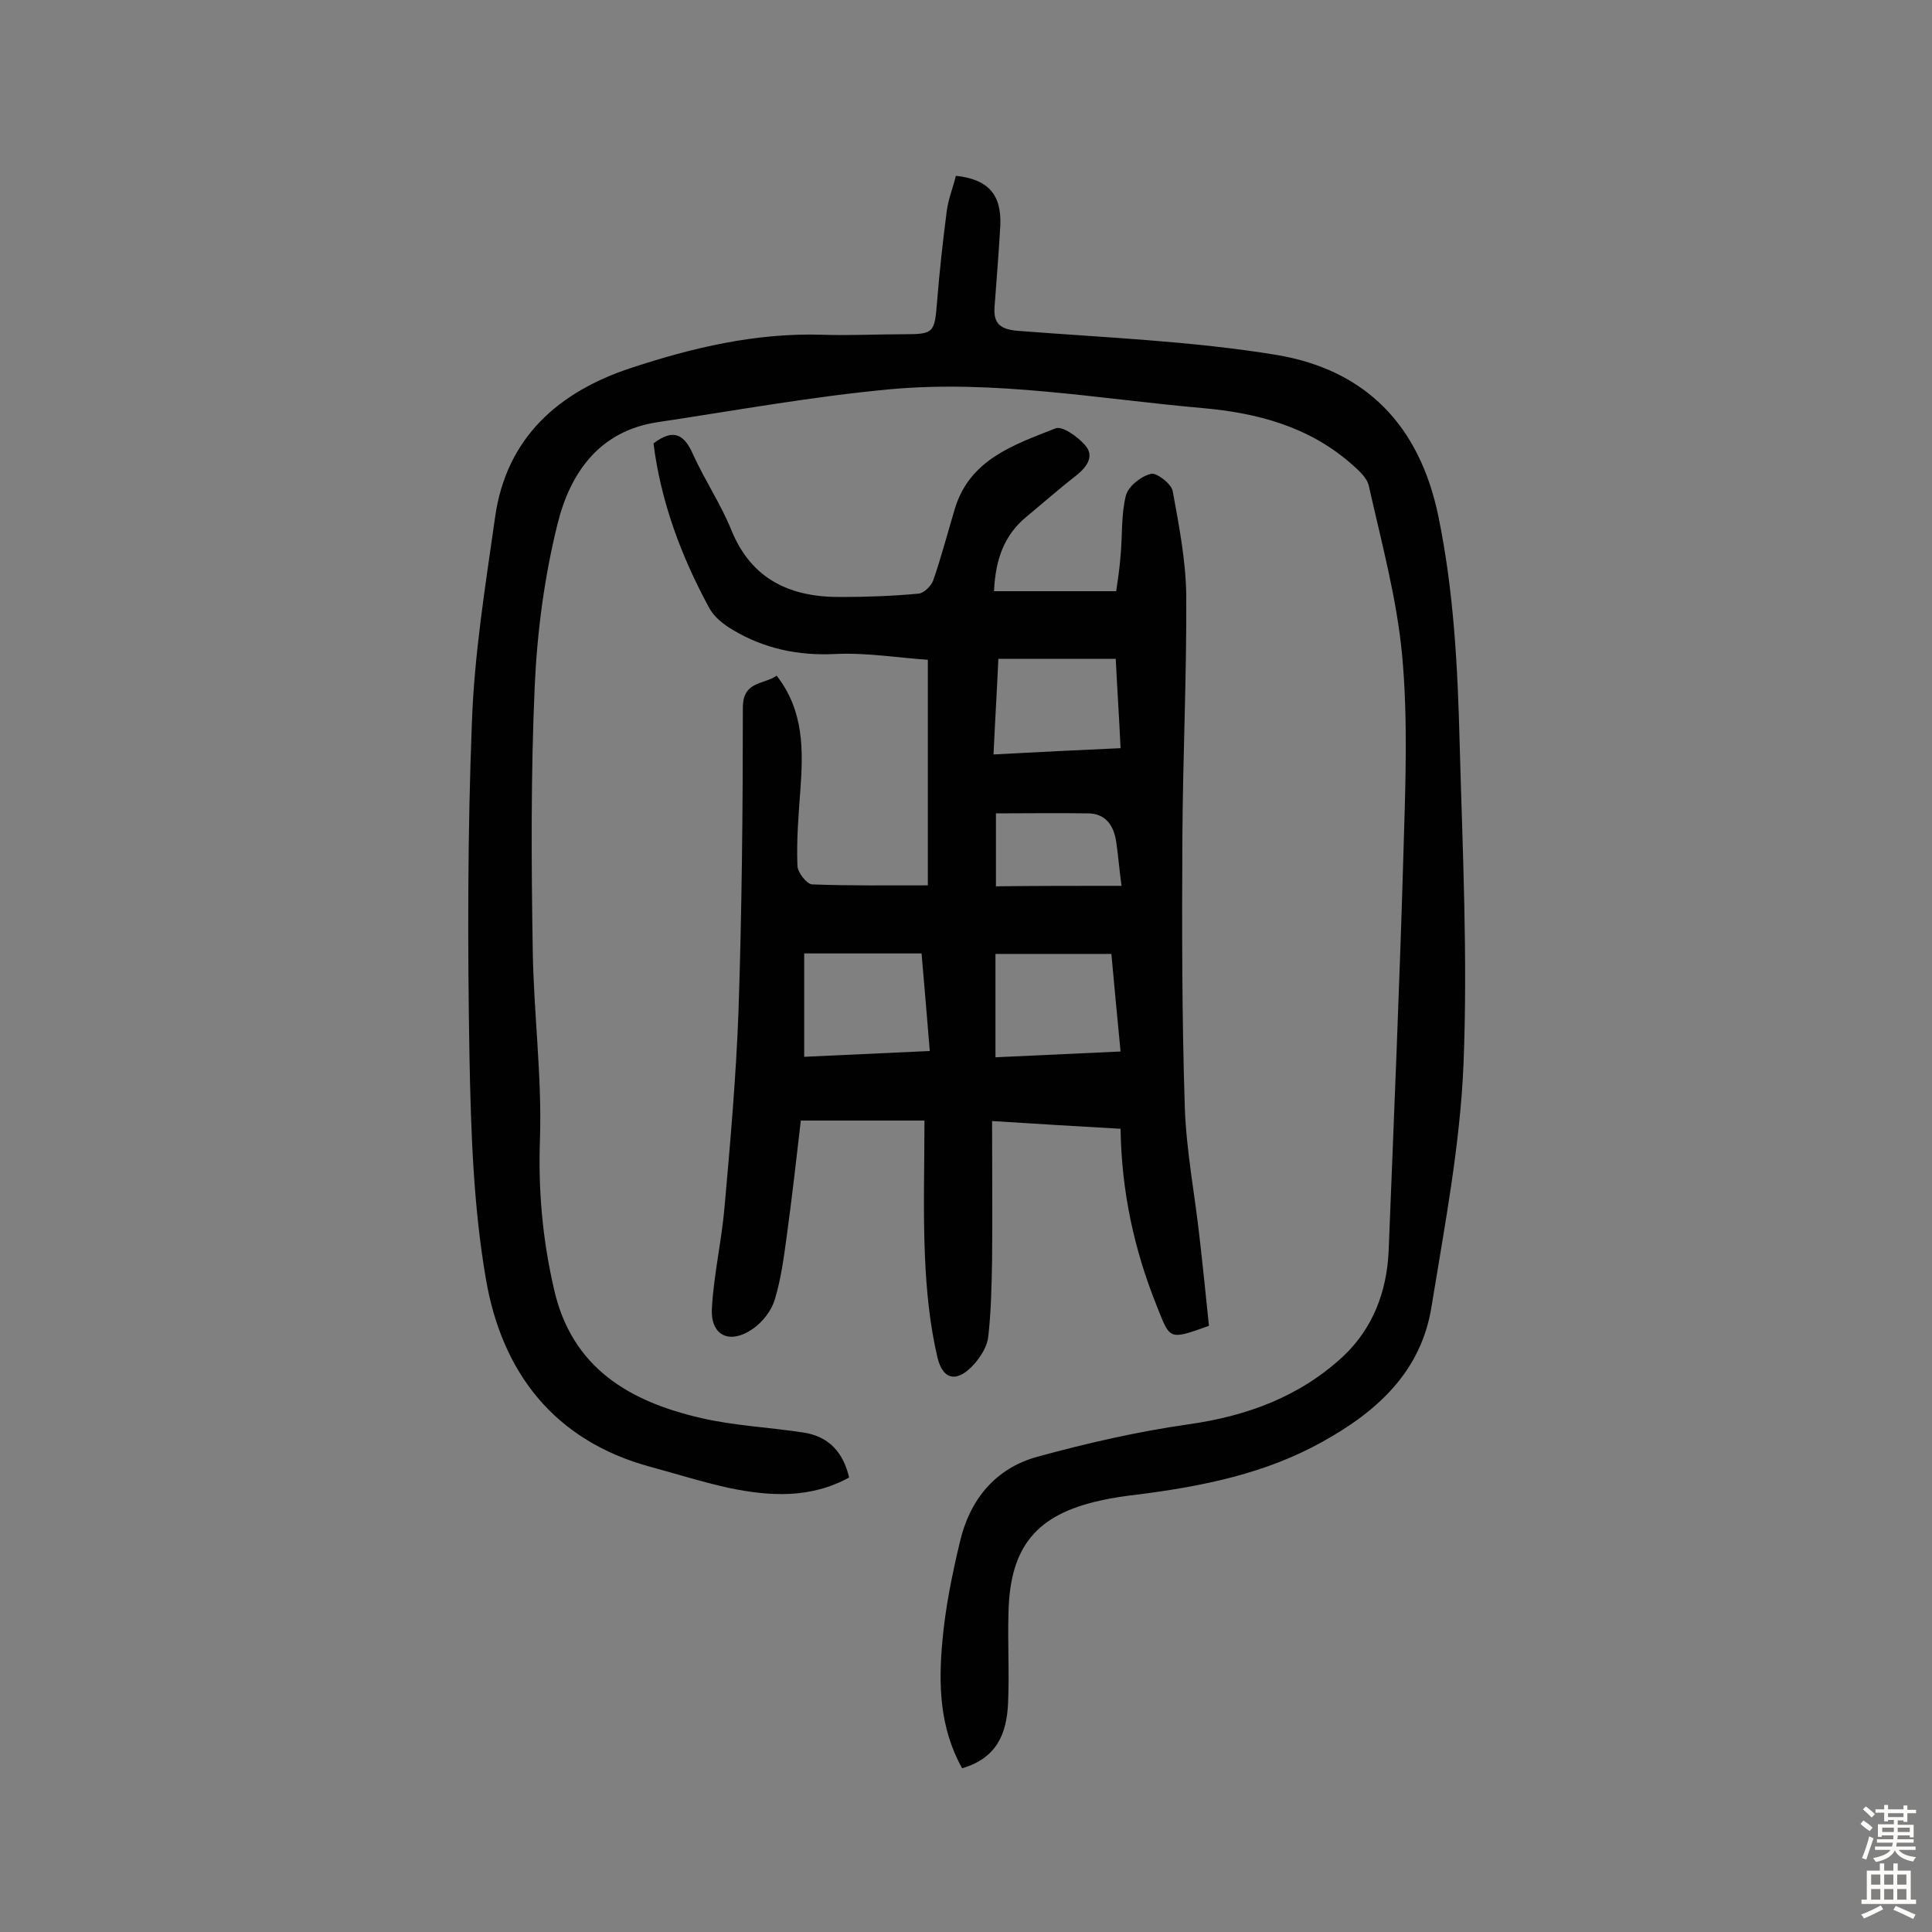 <svg enable-background="new 0 0 400 400" viewBox="0 0 400 400" xmlns="http://www.w3.org/2000/svg"><rect x="0" y="0" width="400" height="400" fill="#808080" stroke="none"/><path d="m199.2 366.1c-4.7-8.4-4.9-17.4-4.1-26.2.6-6.9 2-13.8 3.6-20.5 2-8.8 7.3-15.4 16.1-17.8 10.2-2.8 20.7-5.2 31.2-6.7 12.1-1.7 23-5.7 32-14 6.2-5.8 9.1-13.4 9.5-21.8 1.1-27.9 2.3-55.7 3.1-83.6.4-13.3.9-26.7-.3-39.8-1.1-11.8-4.3-23.5-6.9-35.1-.4-1.8-2.3-3.4-3.9-4.8-8.7-7.5-19.2-10.3-30.4-11.3-21.6-1.9-43.2-5.9-64.9-3.9-16.1 1.5-32 4.4-48 6.8-12.2 1.8-18.2 10.6-20.8 21.2-2.7 10.9-4.2 22.3-4.7 33.6-.8 18.2-.7 36.4-.4 54.6.2 13 1.9 25.9 1.5 38.8-.4 10.7.5 20.9 2.9 31.3 3.7 16.4 15.7 23.3 30.5 26.7 6.9 1.6 14.1 1.9 21.2 3 5.2.8 8.2 4.1 9.4 9.3-8 4.4-16.4 3.9-24.7 2.2-5.5-1.2-10.9-2.9-16.4-4.4-20-5.4-30.8-19.6-34.1-38.9-2.6-15.1-3.1-30.6-3.4-46-.4-23.1-.4-46.1.5-69.2.5-14.2 2.8-28.4 4.8-42.5 2.3-16.5 13.2-26 28.1-30.9 12.7-4.2 25.8-7.3 39.5-6.9 5.7.2 11.4-.1 17.1-.1 6.1 0 6.3-.3 6.8-6.6s1.2-12.6 2-18.8c.3-2.5 1.3-4.9 1.9-7.4 6.7.7 9.5 3.9 9.2 10.3-.3 5.7-.8 11.3-1.2 17-.2 3.4 1.3 4.5 4.9 4.8 17.9 1.4 36 2.1 53.6 5 18.3 3.1 29.5 14.5 33.4 33.4 3.2 15.5 4 31.2 4.4 46.8.6 22.2 1.7 44.5.8 66.7-.7 16.7-3.9 33.4-6.6 50-2.1 13.5-11.2 21.8-22.6 28.1-11.8 6.6-24.8 9.2-38 10.9-2.7.3-5.5.7-8.1 1.3-13.1 2.9-18.6 9.5-18.9 23.1-.2 6.3.2 12.7-.1 19-.3 6.1-2.3 11.2-9.5 13.3z" fill="#010102"/><path d="m205.8 122.4h25.3c.3-2.1.7-4.7.9-7.3.4-4.2.1-8.5 1.1-12.5.5-1.9 3.1-4 5.2-4.5 1.1-.3 4.2 2 4.5 3.6 1.3 7.1 2.7 14.3 2.8 21.5.1 16.7-.7 33.4-.8 50-.1 18.7-.1 37.4.5 56 .3 9.1 2.1 18.2 3.1 27.4.7 6.1 1.3 12.1 1.9 17.9-8.4 3-8 2.9-10.8-4.1-4.7-11.7-7.3-23.7-7.5-36.7-8.8-.5-17.2-1-26.6-1.6 0 9.9.1 19.4 0 28.8-.1 5.3-.2 10.7-.8 15.9-.2 1.9-1.5 4-2.8 5.5-3.4 3.9-6.5 3.7-7.7-1.2-1.6-6.8-2.3-13.9-2.6-21-.4-9.2-.1-18.5-.1-28.1-8.1 0-16.5 0-25.6 0-.9 7.8-1.8 15.8-2.9 23.8-.6 4.5-1.2 9-2.5 13.3-.7 2.3-2.5 4.6-4.5 6-4.9 3.4-8.9 1.4-8.5-4.4.4-6.9 2-13.8 2.6-20.7 1.2-13.5 2.4-27.1 2.9-40.7.7-20.9.9-41.9.9-62.8 0-5.5 4.2-4.7 7-6.6 5.7 7.3 5.5 15.5 4.9 23.8-.4 5.2-.8 10.4-.6 15.5 0 1.4 1.9 3.8 3 3.9 7.7.3 15.5.2 24 .2 0-15 0-30.3 0-46.7-6.1-.4-12.6-1.5-19.1-1.2-7.7.4-14.8-1.1-21.3-5-1.9-1.1-3.9-2.7-4.9-4.6-5.8-10.7-10-22-11.5-34 4.2-3.2 6.4-1.8 8.2 2.3 2.4 5.3 5.7 10.2 7.9 15.6 4.2 10.4 12.4 14 22.8 13.9 5.3 0 10.7-.2 16-.7 1.1-.1 2.6-1.6 3-2.7 1.7-4.9 3-9.9 4.5-14.9 3.1-10.2 12.2-13.2 20.8-16.6 1.4-.6 4.6 1.7 6.1 3.4 2 2.2.6 4.4-1.6 6.2-3.6 2.8-7 5.8-10.5 8.7-4.6 3.8-6.4 8.8-6.7 15.4zm-39.3 96.4c8.9-.4 17.4-.8 26-1.2-.6-7.1-1.1-13.5-1.7-20.2-8.3 0-16.2 0-24.3 0zm39.6-21.3v21.4c8.8-.4 17.2-.8 25.9-1.2-.7-7.2-1.3-13.6-1.9-20.2-8.2 0-15.9 0-24 0zm24.9-61.1c-8.4 0-16.2 0-24.3 0-.3 6.8-.7 13.1-1 19.8 9.2-.5 17.5-.9 26.3-1.3-.3-6.5-.7-12.4-1-18.5zm1.2 47c-.5-3.7-.7-6.4-1.1-9.1-.5-3.4-2.2-5.9-5.9-5.9-6.3-.1-12.5 0-19 0v15.1c8.6-.1 16.8-.1 26-.1z" fill="#010102"/><g fill="#fcfbfa"><path d="m385.2 377.6.6-.7c.6.4 1.3.9 1.9 1.5l-.6.7c-.8-.5-1.4-1-1.9-1.5zm.3 7.1c.6-1.4 1.1-2.9 1.5-4.5.3.1.6.3.9.4-.5 1.4-1 2.9-1.5 4.4zm.2-10.1.6-.6c.7.5 1.3 1.1 1.9 1.6l-.7.7c-.6-.6-1.2-1.2-1.8-1.7zm8.4-.8h.8v.9h1.8v.7h-1.8v1.8h-.8v-.3h-1.2v.9h3.3v2.6h-.8v-.4h-2.5c0 .3 0 .6-.1.8h3.4v.7h-3.5c0 .3-.1.6-.1.8h4v.7h-3.5c.7.9 1.9 1.3 3.6 1.5-.2.2-.4.5-.6.9-1.9-.3-3.2-1.1-3.8-2.3-.5 1.1-1.8 2-3.9 2.4-.2-.3-.4-.5-.6-.8 1.9-.4 3.1-.9 3.6-1.7h-3.2v-.7h3.5c.1-.2.1-.5.2-.8h-3.3v-.7h3.4c0-.2 0-.5 0-.8h-2.4v.3h-.8v-2.6h3.3v-.9h-1.2v.3h-.8v-1.8h-1.8v-.7h1.8v-.9h.8v.9h3.2zm-4.4 5.5h2.4c0-.3 0-.6 0-.9h-2.4zm1.2-3.1h3.2v-.8h-3.2zm4.4 2.2h-2.4v.9h2.5v-.9z"/><path d="m389.2 385.8h.9v1.5h1.9v-1.5h.9v1.5h2.7v6h1.1v.9h-11.3v-.9h1.1v-6h2.7zm.2 8.7.5.8c-1.2.6-2.5 1.3-4 1.9-.2-.3-.3-.6-.6-.8 1.6-.6 3-1.3 4.1-1.9zm-2-4.3h1.9v-2.1h-1.9zm0 3.1h1.9v-2.2h-1.9zm2.7-3.1h1.9v-2.1h-1.9zm0 3.1h1.9v-2.2h-1.9zm2.4 1.3c1.4.6 2.7 1.2 4.1 1.8l-.5.9c-1.5-.7-2.8-1.4-4.1-1.9zm2.2-6.5h-1.9v2.1h1.9zm-1.9 5.2h1.9v-2.2h-1.9z"/></g></svg>